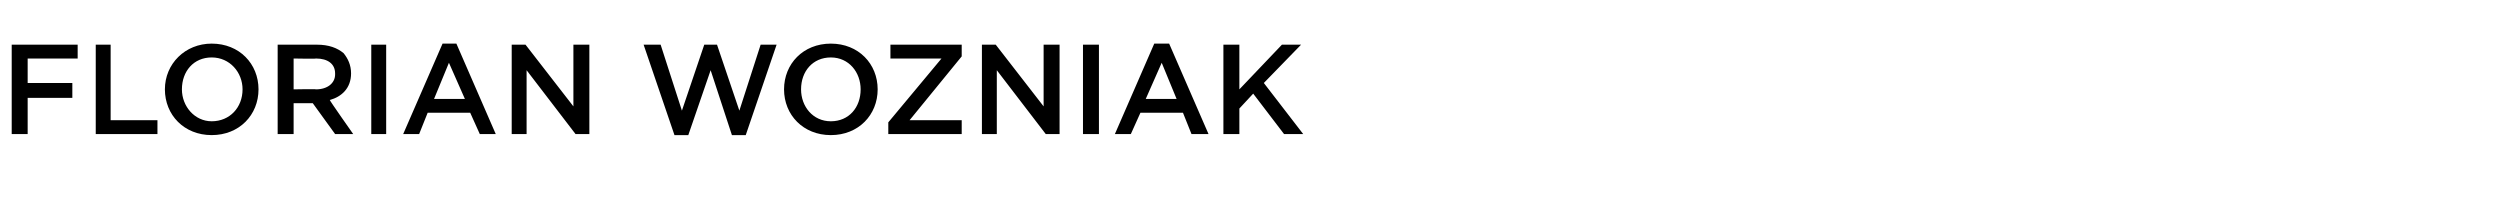<?xml version="1.0" standalone="no"?><!DOCTYPE svg PUBLIC "-//W3C//DTD SVG 1.1//EN" "http://www.w3.org/Graphics/SVG/1.1/DTD/svg11.dtd"><svg xmlns="http://www.w3.org/2000/svg" version="1.1" width="235px" height="19.4px" viewBox="0 -3 235 19.4" style="top:-3px"><desc>Florian Wozniak</desc><defs/><g id="Polygon12828"><path d="m1.1 1.2h6.2v1.3H2.6v2.3h4.2v1.4H2.6v3.4H1.1V1.2zm7.9 0h1.4v7.1h4.4v1.3H9V1.2zm6.5 4.2c0-2.4 1.9-4.3 4.4-4.3c2.6 0 4.4 1.9 4.4 4.3c0 2.4-1.8 4.3-4.4 4.3c-2.6 0-4.4-1.9-4.4-4.3zm7.3 0c0-1.6-1.2-3-2.9-3c-1.7 0-2.8 1.3-2.8 3c0 1.6 1.2 3 2.8 3c1.7 0 2.9-1.3 2.9-3zm3.3-4.2h3.7c1.1 0 1.9.3 2.5.8c.4.5.7 1.1.7 1.9c0 1.4-.9 2.2-2 2.5c-.04.02 2.2 3.2 2.2 3.2h-1.7l-2.1-2.9h-1.8v2.9h-1.5V1.2zm3.6 4.2c1.1 0 1.8-.6 1.8-1.4v-.1c0-.9-.7-1.4-1.8-1.4c.02.04-2.1 0-2.1 0v2.9s2.14-.04 2.1 0zm5.2-4.2h1.4v8.4h-1.4V1.2zm6.7-.1h1.3l3.7 8.5h-1.5l-.9-2h-4l-.8 2h-1.5l3.7-8.5zm2.1 5.2l-1.5-3.4l-1.4 3.4h2.9zm4.4-5.1h1.3L53.9 7V1.2h1.5v8.4h-1.3l-4.6-6v6h-1.4V1.2zm12.4 0h1.6l2 6.2l2.1-6.2h1.2l2.1 6.2l2-6.2h1.5l-2.9 8.5h-1.3l-2-6.1l-2.1 6.1h-1.3l-2.9-8.5zm13.2 4.2c0-2.4 1.8-4.3 4.4-4.3c2.6 0 4.4 1.9 4.4 4.3c0 2.4-1.8 4.3-4.4 4.3c-2.6 0-4.4-1.9-4.4-4.3zm7.2 0c0-1.6-1.1-3-2.8-3c-1.7 0-2.8 1.3-2.8 3c0 1.6 1.1 3 2.8 3c1.7 0 2.8-1.3 2.8-3zm2.6 3.1l5-6h-4.8V1.2h6.7v1.1l-4.9 6h4.9v1.3h-6.9V8.5zm8.8-7.3h1.3L98.1 7V1.2h1.5v8.4h-1.3l-4.6-6v6h-1.4V1.2zm9.5 0h1.5v8.4h-1.5V1.2zm6.7-.1h1.4l3.7 8.5H112l-.8-2h-4l-.9 2h-1.5l3.7-8.5zm2.1 5.2l-1.4-3.4l-1.5 3.4h2.9zm4.4-5.1h1.5v4.2l4-4.2h1.8l-3.5 3.6l3.7 4.8h-1.8l-2.9-3.8l-1.3 1.4v2.4H115V1.2z" stroke="none" fill="#000"/></g></svg>